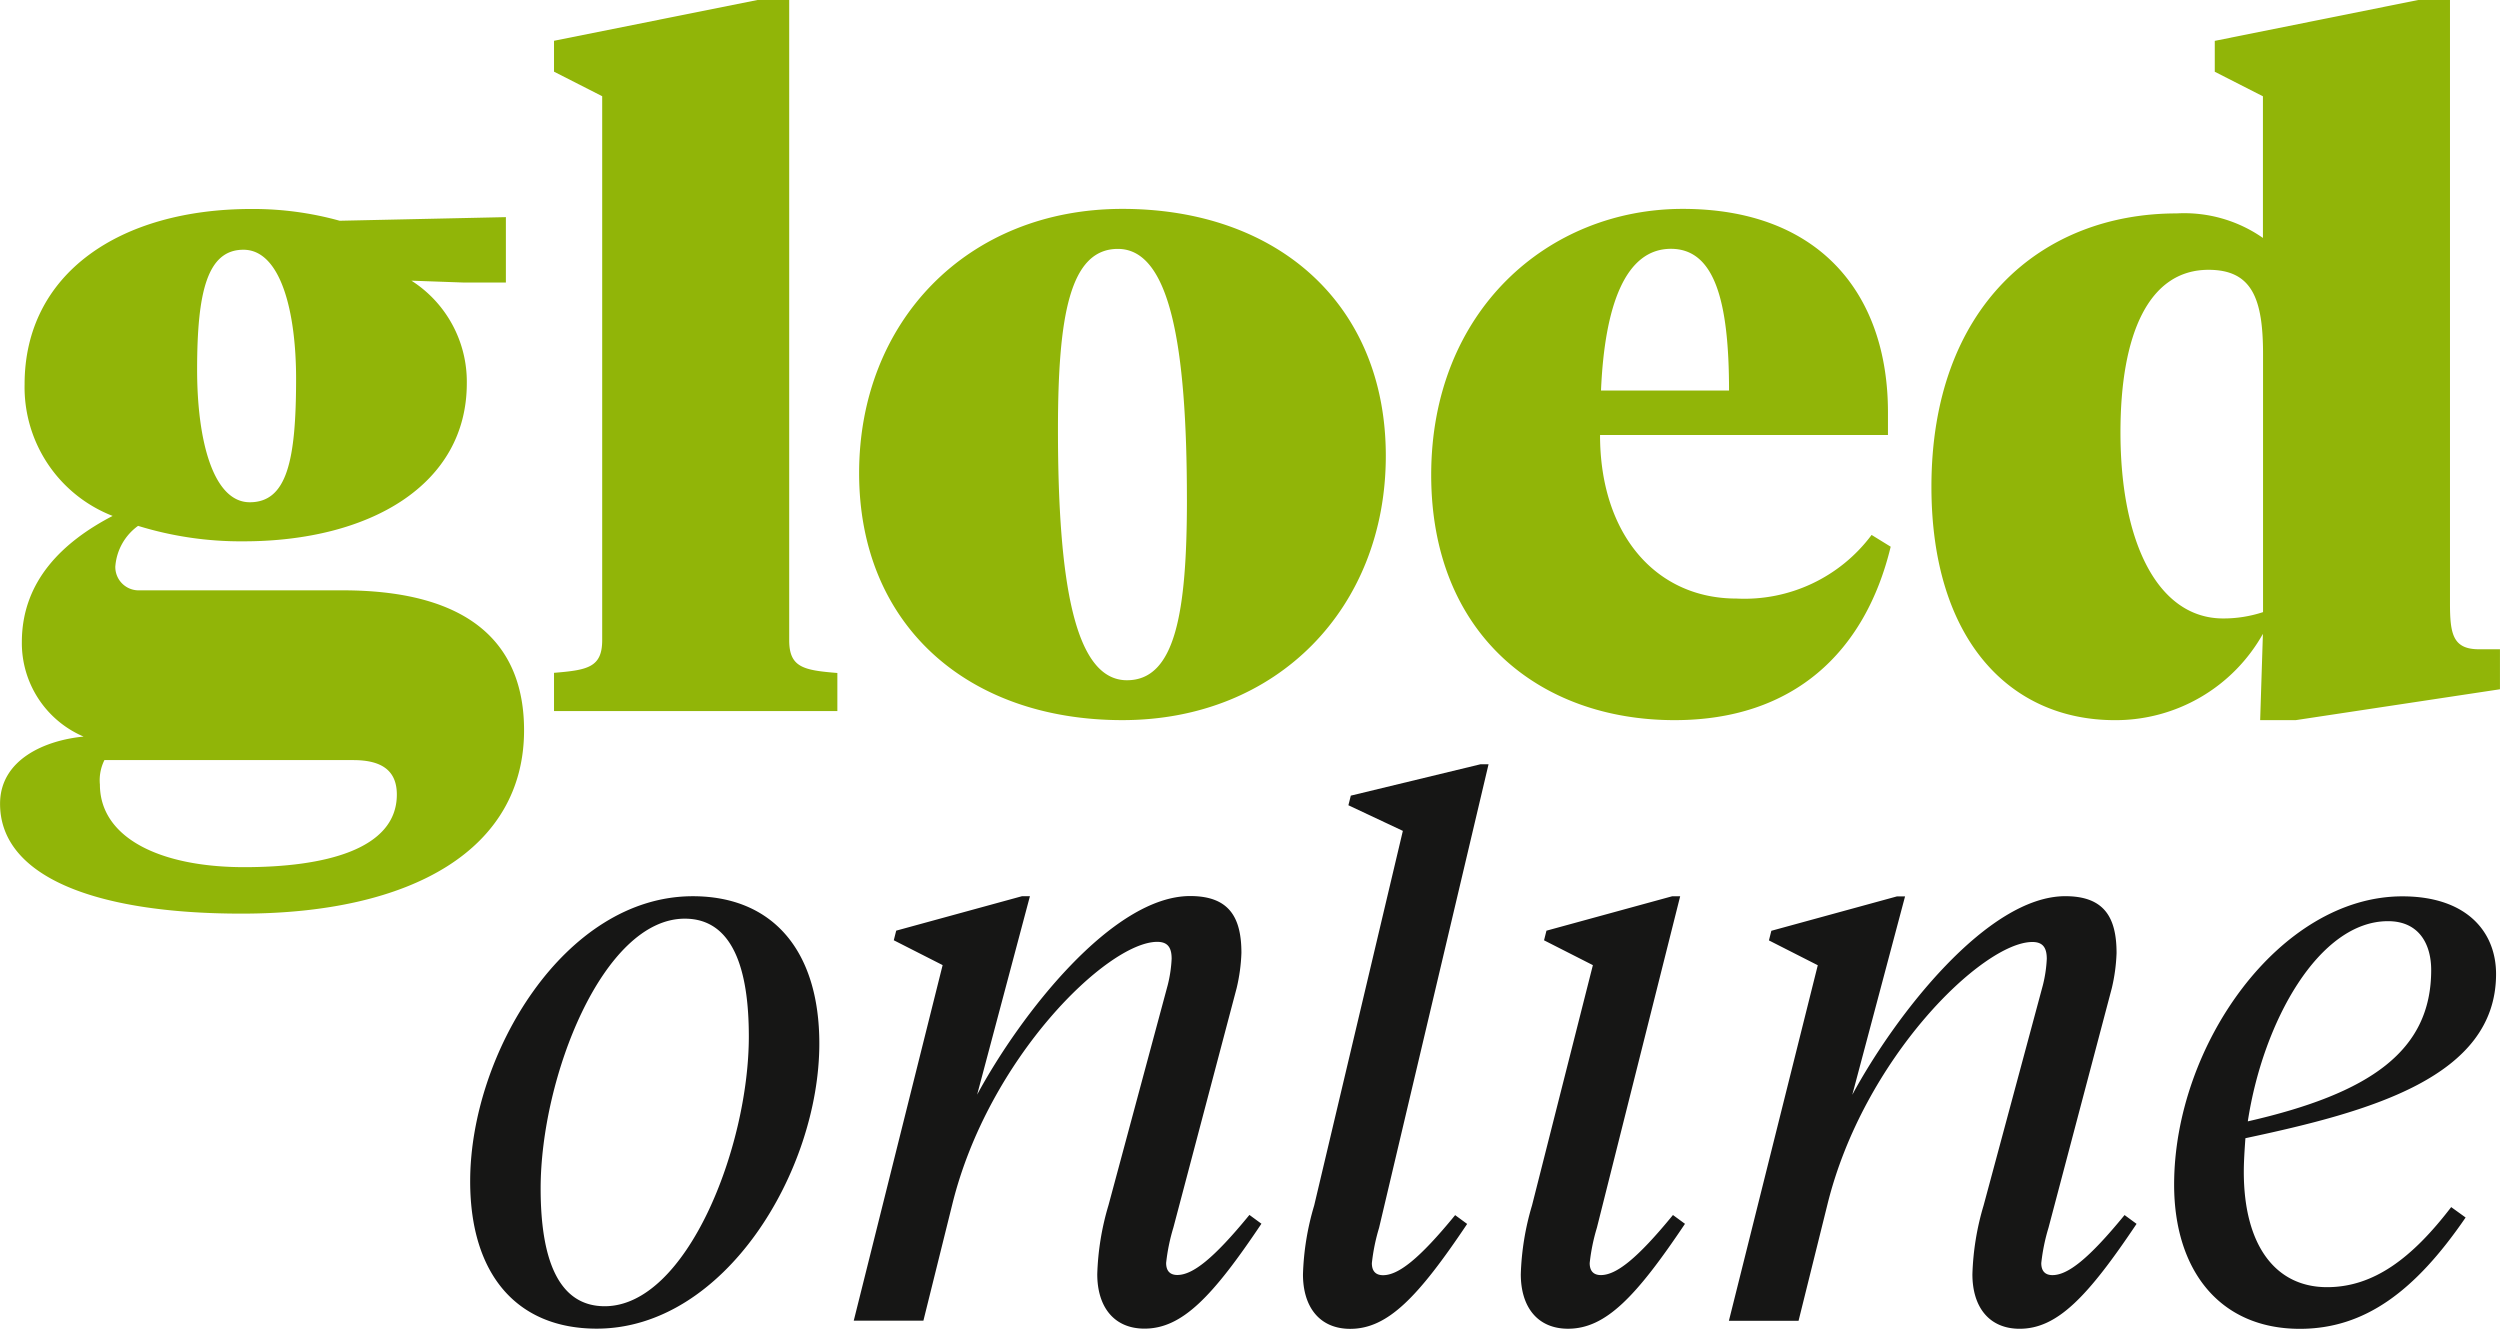 <svg xmlns="http://www.w3.org/2000/svg" width="127.451" height="67.739" viewBox="0 0 127.451 67.739">
  <defs>
    <style>
      .cls-1 {
        fill: #161615;
      }

      .cls-2 {
        fill: #91b508;
      }
    </style>
  </defs>
  <g id="Logo" transform="translate(117.949 -126.221)">
    <path id="Path_220" data-name="Path 220" class="cls-1" d="M203.978,211.5c1.592,0,2.2,1.184,2.2,2.49,0,4.123-3.1,6.287-9.349,7.716.776-5.1,3.634-10.206,7.145-10.206m5.511,2.694c0-2.164-1.511-3.96-4.777-3.96-6.246,0-11.635,7.593-11.635,14.7,0,4.368,2.327,7.348,6.409,7.348,3.307,0,5.879-1.918,8.451-5.675l-.735-.531c-2,2.613-3.96,4.082-6.328,4.082-2.654,0-4.245-2.163-4.245-5.879,0-.531.041-1.143.082-1.715,6.328-1.347,12.778-3.1,12.778-8.369m-30.129-3.96h-.408l-6.409,1.755-.123.49,2.49,1.266-4.531,18.126h3.551l1.47-5.92c1.837-7.471,7.92-13.391,10.451-13.391.53,0,.734.286.734.857a6.747,6.747,0,0,1-.2,1.347l-3.021,11.227a13.607,13.607,0,0,0-.571,3.511c0,1.674.857,2.776,2.408,2.776,1.919,0,3.471-1.633,5.961-5.348l-.612-.449c-1.837,2.246-2.9,3.062-3.675,3.062-.367,0-.571-.2-.571-.612a9.782,9.782,0,0,1,.368-1.8l3.225-12.206a9.045,9.045,0,0,0,.245-1.8c0-1.8-.613-2.9-2.613-2.9-3.96,0-8.655,6.042-10.859,10.124ZM160.338,225.99a13.634,13.634,0,0,0-.572,3.511c0,1.674.857,2.776,2.409,2.776,1.919,0,3.47-1.633,5.961-5.348l-.613-.449c-1.837,2.246-2.9,3.062-3.674,3.062-.368,0-.571-.2-.571-.612a9.816,9.816,0,0,1,.367-1.8l4.246-16.9h-.408l-6.409,1.755-.123.49,2.49,1.266ZM158.122,203.5h-.408L151.1,205.1l-.123.49,2.776,1.306-4.521,19.1a13.629,13.629,0,0,0-.571,3.511c0,1.674.857,2.776,2.409,2.776,1.919,0,3.47-1.633,5.961-5.348l-.612-.449c-1.837,2.246-2.9,3.062-3.675,3.062-.367,0-.571-.2-.571-.612a9.813,9.813,0,0,1,.367-1.8Zm-23.381,6.728h-.408l-6.409,1.755-.123.49,2.49,1.266-4.531,18.126h3.551l1.47-5.92c1.837-7.471,7.92-13.391,10.451-13.391.53,0,.734.286.734.857a6.747,6.747,0,0,1-.2,1.347l-3.021,11.227a13.629,13.629,0,0,0-.571,3.511c0,1.674.857,2.776,2.408,2.776,1.919,0,3.47-1.633,5.961-5.348l-.612-.449c-1.837,2.246-2.9,3.062-3.675,3.062-.367,0-.571-.2-.571-.612a9.783,9.783,0,0,1,.368-1.8l3.225-12.206a9.045,9.045,0,0,0,.245-1.8c0-1.8-.613-2.9-2.613-2.9-3.96,0-8.655,6.042-10.86,10.124Zm-22.086,22.045c6.532,0,11.35-8.043,11.35-14.534,0-4.777-2.409-7.511-6.45-7.511-6.532,0-11.35,8.042-11.35,14.534,0,4.776,2.409,7.511,6.45,7.511m.408-1.143c-2.449,0-3.266-2.572-3.266-6,0-5.675,3.184-13.758,7.349-13.758,2.449,0,3.265,2.572,3.265,6,0,5.675-3.184,13.758-7.348,13.758" transform="translate(-200.184 -38.317)"/>
    <g id="Group_218" data-name="Group 218" transform="translate(-117.949 126.221)">
      <path id="Path_150" data-name="Path 150" class="cls-2" d="M70.061,164.971c1.481,0,2.221.556,2.221,1.758,0,2.824-3.749,3.7-7.777,3.7-4.353,0-7.361-1.528-7.361-4.213a2.294,2.294,0,0,1,.232-1.248ZM62.1,145.063c0-3.935.51-6.11,2.361-6.11,1.9,0,2.685,3.147,2.685,6.573,0,4.165-.463,6.3-2.361,6.3-1.852,0-2.685-3.1-2.685-6.759m-4.167,10a2.805,2.805,0,0,1,1.157-2.037,17.757,17.757,0,0,0,5.371.788c6.434,0,11.388-2.871,11.388-8.057a6.112,6.112,0,0,0-2.823-5.231l2.639.094h2.176v-3.333l-8.473.184a16.461,16.461,0,0,0-4.49-.6c-6.714,0-11.573,3.286-11.573,8.936a7.042,7.042,0,0,0,4.488,6.712c-2.5,1.3-4.628,3.286-4.628,6.433a5.182,5.182,0,0,0,3.148,4.816c-1.944.185-4.259,1.156-4.259,3.426,0,3.656,4.723,5.6,12.314,5.6,8.7,0,14.4-3.286,14.4-9.351,0-4.26-2.593-7.131-9.26-7.131H59.181a1.19,1.19,0,0,1-1.25-1.249m22.364,7.406H94.74v-1.943c-1.714-.14-2.455-.277-2.455-1.667V126.221h-1.62L80.295,128.3v1.575l2.456,1.251v27.729c0,1.39-.741,1.526-2.456,1.667Zm32.266-10.786c0,5.787-.6,9.213-3.057,9.213-2.639,0-3.518-4.86-3.518-12.777,0-5.786.6-9.213,3.055-9.213,2.639,0,3.519,4.861,3.519,12.777M122.7,149.46c0-7.729-5.51-12.59-13.427-12.59s-13.424,5.741-13.424,13.471,5.51,12.592,13.424,12.592S122.7,157.192,122.7,149.46m10.971-3.331c.185-4.352,1.249-7.223,3.564-7.223,2.222,0,2.963,2.639,2.963,7.223Zm-.048,2.267H148.3V147.24c0-6.065-3.519-10.37-10.463-10.37-6.851,0-12.823,5.186-12.823,13.564,0,8.1,5.51,12.5,12.408,12.5,6.063,0,9.721-3.471,11.017-8.842l-.973-.6a8.085,8.085,0,0,1-6.9,3.243c-4.073,0-6.944-3.243-6.944-8.335m33.8,9.027a6.436,6.436,0,0,1-2.036.323c-3.288,0-5.233-3.8-5.233-9.489,0-5,1.436-8.285,4.49-8.285,2.224,0,2.779,1.479,2.779,4.3ZM179.5,161.36v-2.039h-1.066c-1.343,0-1.482-.787-1.482-2.362V126.221h-1.621l-10.37,2.083v1.575l2.455,1.251v7.221a7.005,7.005,0,0,0-4.4-1.25c-6.9,0-12.5,4.767-12.5,13.934,0,7.778,3.982,11.9,9.353,11.9a8.613,8.613,0,0,0,7.546-4.4l-.14,4.4h1.807Z" transform="translate(-52.051 -126.221)"/>
    </g>
  </g>
</svg>
